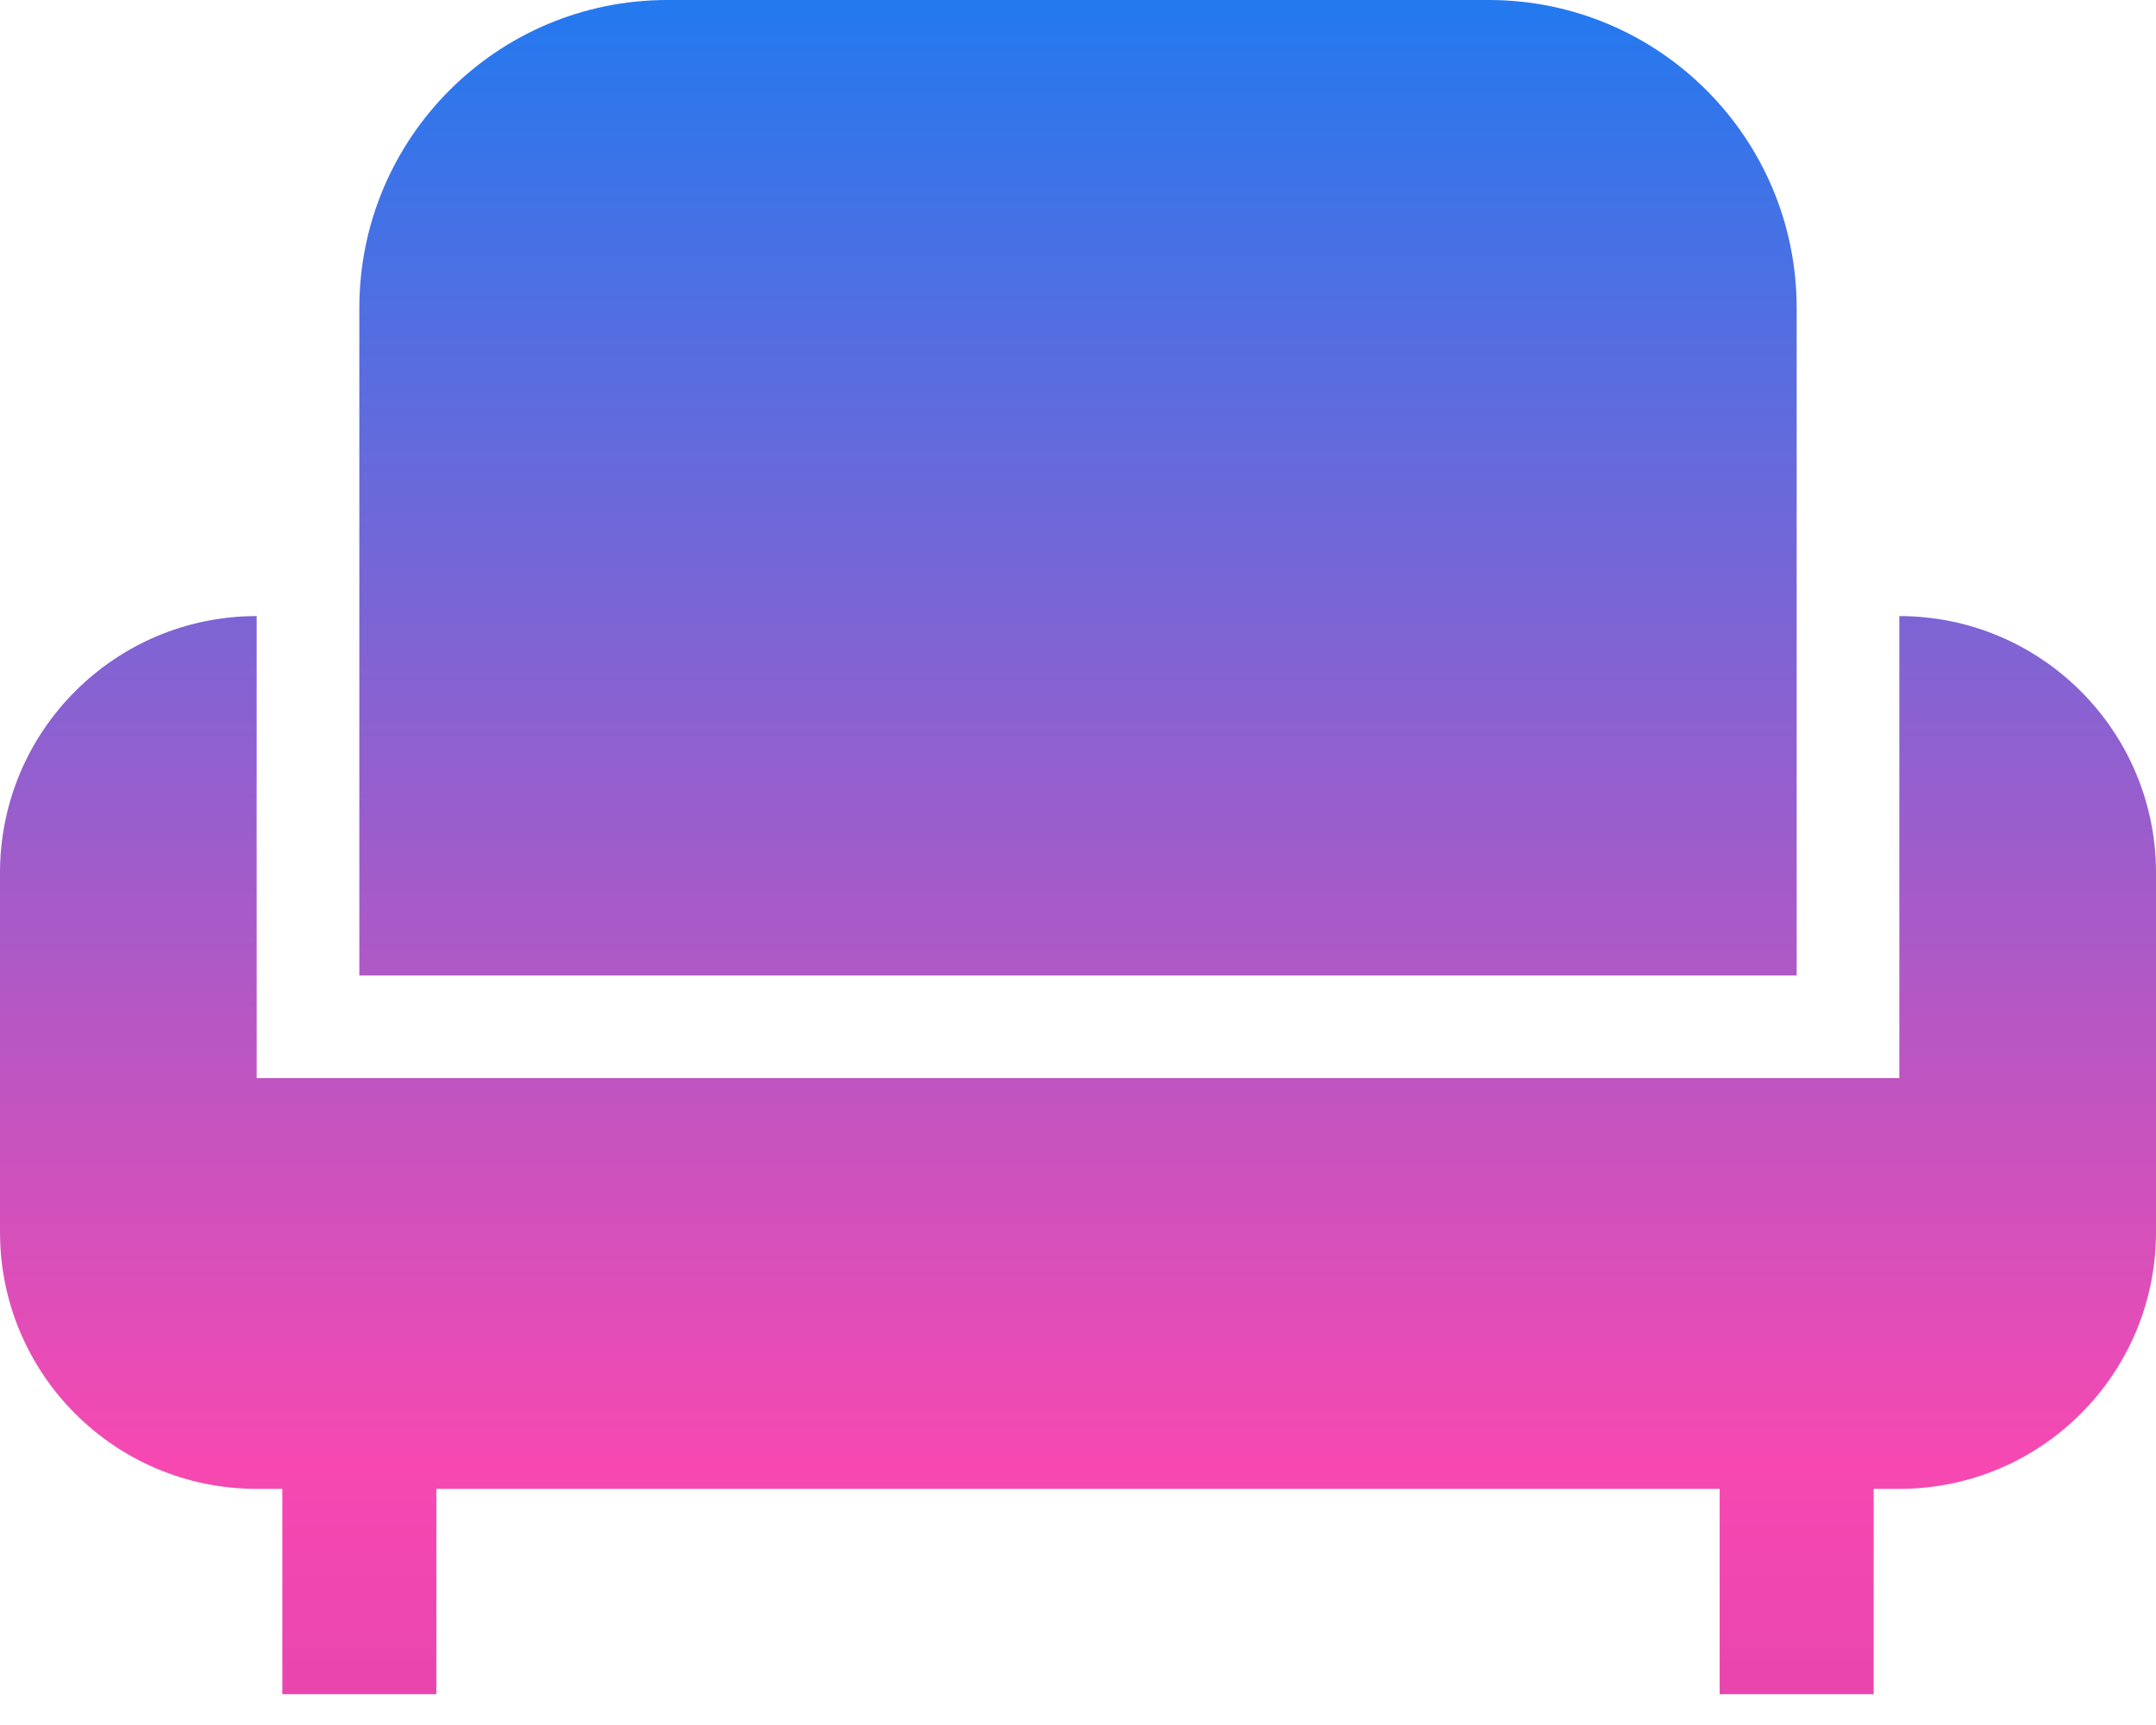 <?xml version="1.0" encoding="UTF-8"?> <svg xmlns="http://www.w3.org/2000/svg" width="60" height="48" viewBox="0 0 60 48" fill="none"><path d="M41.429 0H18.572C13.838 0 10 3.838 10 8.571V27.143H50V8.571C50 3.838 46.163 0 41.429 0Z" fill="url(#paint0_linear_2002_274)"></path><path d="M52.857 17.143V30H7.143V17.143C3.198 17.143 0 20.341 0 24.286V34.286C0 38.231 3.198 41.429 7.143 41.429H7.857V47.143H12.143V41.429H47.857V47.143H52.143V41.429H52.857C56.802 41.429 60 38.231 60 34.286V24.286C60 20.341 56.802 17.143 52.857 17.143Z" fill="url(#paint1_linear_2002_274)"></path><defs><linearGradient id="paint0_linear_2002_274" x1="30" y1="-0.838" x2="30" y2="89.677" gradientUnits="userSpaceOnUse"><stop stop-color="#1F7AF0"></stop><stop offset="0.46" stop-color="#F748B1"></stop><stop offset="1" stop-color="#8730A2"></stop></linearGradient><linearGradient id="paint1_linear_2002_274" x1="30" y1="-0.838" x2="30" y2="89.677" gradientUnits="userSpaceOnUse"><stop stop-color="#1F7AF0"></stop><stop offset="0.46" stop-color="#F748B1"></stop><stop offset="1" stop-color="#8730A2"></stop></linearGradient></defs></svg> 